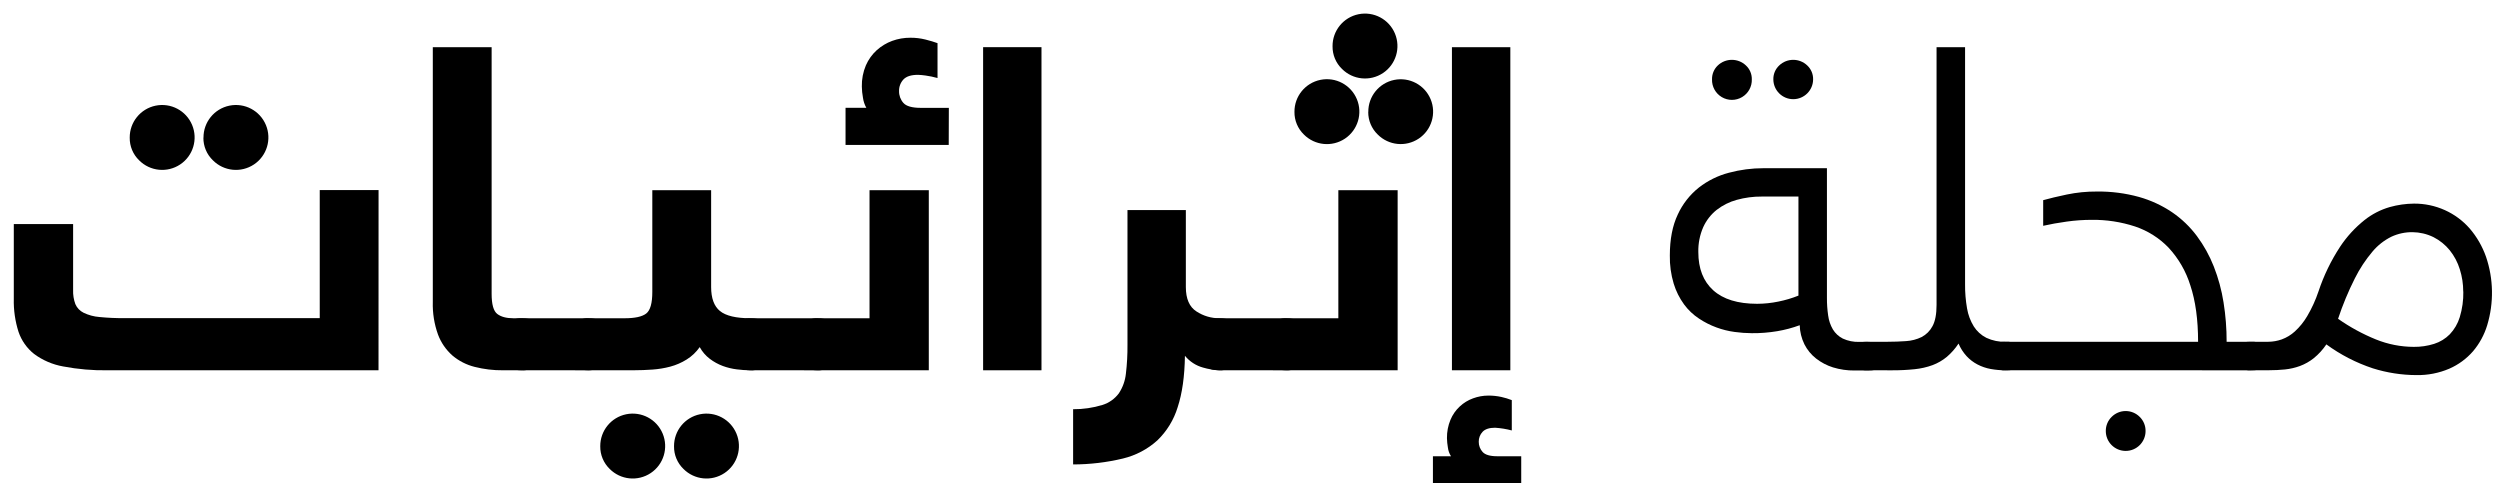 <?xml version="1.0" encoding="UTF-8"?>
<svg width="212px" height="41px" viewBox="0 0 212 41" version="1.1" xmlns="http://www.w3.org/2000/svg" xmlns:xlink="http://www.w3.org/1999/xlink">
    <title>Ithraeyat Magazine Logo Arabic</title>
    <g id="Ithraeyat-Magazine-Logo-Arabic" stroke="none" stroke-width="1" fill="none" fill-rule="evenodd">
        <g id="Ithraeyat-Magazine-Logo-02" transform="translate(1, 1)" fill="#000000" fill-rule="nonzero">
            <path d="M31.098,30.4 L8.15,30.4 C6.876,30.422 5.602,30.312 4.35,30.074 C3.461,29.915 2.621,29.554 1.894,29.018 C1.281,28.532 0.821,27.879 0.57,27.138 C0.282,26.233 0.147,25.287 0.17,24.338 L0.17,18 L5.2,18 L5.2,23.6 C5.186,24.005 5.25,24.408 5.39,24.788 C5.526,25.106 5.772,25.365 6.082,25.518 C6.503,25.722 6.958,25.846 7.424,25.882 C8.138,25.953 8.856,25.985 9.574,25.978 L26.114,25.978 L26.114,15.118 L31.102,15.118 L31.098,30.4 Z M10,10.676 C9.99,9.36 10.913,8.222 12.202,7.959 C13.492,7.697 14.786,8.383 15.292,9.598 C15.798,10.812 15.374,12.215 14.28,12.945 C13.186,13.675 11.727,13.529 10.8,12.596 C10.279,12.094 9.99,11.399 10,10.676 Z M16.256,10.676 C16.246,9.36 17.169,8.222 18.458,7.959 C19.748,7.697 21.042,8.383 21.548,9.598 C22.054,10.812 21.63,12.215 20.536,12.945 C19.442,13.675 17.983,13.529 17.056,12.596 C16.532,12.095 16.24,11.4 16.248,10.676 L16.256,10.676 Z" id="Shape"></path>
            <path d="M44.76,28.1 C44.76,28.971 44.639,29.571 44.396,29.9 C44.127,30.246 43.701,30.434 43.264,30.4 L41.652,30.4 C40.843,30.408 40.036,30.311 39.252,30.112 C38.56,29.939 37.916,29.611 37.37,29.152 C36.82,28.668 36.398,28.055 36.142,27.368 C35.824,26.483 35.675,25.546 35.702,24.606 L35.702,3 L40.69,3 L40.69,23.916 C40.69,24.812 40.85,25.381 41.17,25.624 C41.49,25.868 41.944,25.988 42.532,25.988 L43.262,25.988 C43.455,25.987 43.649,26.007 43.838,26.046 C44.02,26.086 44.186,26.18 44.316,26.314 C44.478,26.494 44.591,26.712 44.644,26.948 C44.731,27.326 44.77,27.713 44.76,28.1 L44.76,28.1 Z" id="Path"></path>
            <path d="M43.226,30.4 C43.032,30.401 42.839,30.381 42.65,30.342 C42.467,30.302 42.3,30.208 42.17,30.074 C42.008,29.894 41.896,29.676 41.844,29.44 C41.756,29.063 41.717,28.677 41.728,28.29 C41.728,27.419 41.85,26.819 42.094,26.49 C42.364,26.144 42.789,25.956 43.226,25.99 L48.904,25.99 C49.098,25.989 49.291,26.008 49.48,26.048 C49.663,26.088 49.83,26.181 49.96,26.316 C50.122,26.496 50.234,26.714 50.286,26.95 C50.374,27.327 50.413,27.715 50.402,28.102 C50.402,28.973 50.28,29.573 50.036,29.902 C49.792,30.231 49.415,30.398 48.904,30.402 L43.226,30.4 Z" id="Path"></path>
            <path d="M62.644,30.4 C62.259,30.398 61.874,30.373 61.492,30.324 C61.082,30.274 60.679,30.177 60.292,30.034 C59.9,29.888 59.532,29.686 59.198,29.434 C58.843,29.166 58.549,28.825 58.336,28.434 C58.041,28.858 57.662,29.218 57.222,29.49 C56.793,29.757 56.328,29.959 55.84,30.09 C55.344,30.221 54.836,30.305 54.324,30.34 C53.8,30.377 53.282,30.397 52.77,30.398 L48.904,30.398 C48.711,30.399 48.519,30.379 48.33,30.34 C48.147,30.3 47.98,30.207 47.85,30.072 C47.688,29.892 47.576,29.674 47.524,29.438 C47.436,29.061 47.397,28.675 47.408,28.288 C47.408,27.417 47.529,26.817 47.772,26.488 C48.042,26.143 48.467,25.955 48.904,25.988 L51.974,25.988 C52.843,25.988 53.451,25.855 53.798,25.588 C54.144,25.318 54.316,24.712 54.316,23.764 L54.316,15.128 L59.304,15.128 L59.304,23.34 C59.304,24.288 59.553,24.966 60.052,25.374 C60.551,25.782 61.417,25.987 62.652,25.988 C62.845,25.987 63.037,26.007 63.226,26.046 C63.409,26.086 63.576,26.179 63.706,26.314 C63.868,26.494 63.98,26.712 64.032,26.948 C64.12,27.325 64.159,27.713 64.148,28.1 C64.148,28.971 64.027,29.571 63.784,29.9 C63.513,30.248 63.084,30.436 62.644,30.4 L62.644,30.4 Z M49.902,36.846 C49.892,35.53 50.815,34.392 52.104,34.129 C53.394,33.867 54.688,34.553 55.194,35.768 C55.7,36.982 55.276,38.385 54.182,39.115 C53.088,39.845 51.629,39.699 50.702,38.766 C50.183,38.264 49.893,37.57 49.902,36.848 L49.902,36.846 Z M56.158,36.846 C56.148,35.53 57.071,34.392 58.36,34.129 C59.65,33.867 60.944,34.553 61.45,35.768 C61.956,36.982 61.532,38.385 60.438,39.115 C59.344,39.845 57.885,39.699 56.958,38.766 C56.438,38.265 56.148,37.57 56.158,36.848 L56.158,36.846 Z" id="Shape"></path>
            <path d="M62.642,30.4 C62.449,30.401 62.257,30.381 62.068,30.342 C61.885,30.302 61.718,30.209 61.588,30.074 C61.426,29.894 61.314,29.676 61.262,29.44 C61.174,29.063 61.135,28.677 61.146,28.29 C61.146,27.419 61.267,26.819 61.51,26.49 C61.78,26.145 62.205,25.957 62.642,25.99 L68.322,25.99 C68.515,25.989 68.709,26.009 68.898,26.048 C69.081,26.089 69.247,26.182 69.378,26.316 C69.54,26.496 69.652,26.714 69.704,26.95 C69.791,27.328 69.83,27.715 69.82,28.102 C69.82,28.973 69.698,29.573 69.454,29.902 C69.185,30.248 68.759,30.436 68.322,30.402 L62.642,30.4 Z" id="Path"></path>
            <path d="M72.736,25.988 L72.736,15.128 L77.762,15.128 L77.762,30.4 L68.322,30.4 C68.129,30.401 67.935,30.381 67.746,30.342 C67.563,30.301 67.397,30.208 67.266,30.074 C67.105,29.894 66.993,29.676 66.94,29.44 C66.854,29.063 66.816,28.677 66.826,28.29 C66.826,27.419 66.947,26.819 67.19,26.49 C67.46,26.145 67.885,25.957 68.322,25.99 L72.736,25.988 Z M79.452,11.29 L70.702,11.29 L70.702,8.144 L72.466,8.144 C72.316,7.877 72.218,7.584 72.178,7.28 C72.12,6.97 72.089,6.655 72.084,6.34 C72.07,5.722 72.187,5.109 72.428,4.54 C72.642,4.051 72.956,3.613 73.35,3.254 C73.731,2.912 74.173,2.645 74.654,2.468 C75.149,2.287 75.673,2.197 76.2,2.2 C76.633,2.197 77.064,2.249 77.484,2.354 C77.884,2.456 78.22,2.554 78.502,2.66 L78.502,5.616 C78.168,5.523 77.828,5.452 77.484,5.404 C77.275,5.373 77.064,5.354 76.852,5.346 C76.252,5.346 75.852,5.48 75.604,5.746 C75.361,6.013 75.231,6.363 75.24,6.724 C75.233,7.091 75.362,7.448 75.604,7.724 C75.848,8.005 76.341,8.146 77.082,8.146 L79.462,8.146 L79.452,11.29 Z" id="Shape"></path>
            <polygon id="Path" points="87.318 3 87.318 30.4 82.368 30.4 82.368 3"></polygon>
            <path d="M102.4,30.4 C101.932,30.379 101.468,30.302 101.018,30.17 C100.414,30.005 99.877,29.655 99.482,29.17 C99.458,30.903 99.253,32.355 98.868,33.526 C98.543,34.598 97.948,35.569 97.142,36.346 C96.314,37.094 95.311,37.622 94.226,37.882 C92.842,38.215 91.423,38.383 90,38.384 L90,33.702 C90.845,33.707 91.686,33.585 92.494,33.338 C93.046,33.165 93.529,32.823 93.876,32.36 C94.207,31.86 94.413,31.287 94.476,30.69 C94.572,29.881 94.617,29.067 94.61,28.252 L94.61,16.816 L99.56,16.816 L99.56,23.34 C99.56,24.339 99.861,25.029 100.462,25.412 C101.038,25.789 101.712,25.989 102.4,25.988 C102.593,25.987 102.787,26.007 102.976,26.046 C103.159,26.087 103.325,26.18 103.456,26.314 C103.617,26.494 103.728,26.712 103.78,26.948 C103.868,27.325 103.907,27.713 103.896,28.1 C103.896,28.971 103.775,29.571 103.532,29.9 C103.263,30.246 102.837,30.434 102.4,30.4 L102.4,30.4 Z" id="Path"></path>
            <path d="M102.4,30.4 C102.206,30.401 102.013,30.381 101.824,30.342 C101.641,30.302 101.474,30.209 101.344,30.074 C101.182,29.894 101.07,29.676 101.018,29.44 C100.931,29.063 100.892,28.677 100.902,28.29 C100.902,27.419 101.024,26.819 101.268,26.49 C101.538,26.144 101.963,25.956 102.4,25.99 L108.08,25.99 C108.273,25.989 108.465,26.009 108.654,26.048 C108.837,26.088 109.004,26.181 109.134,26.316 C109.296,26.496 109.408,26.714 109.46,26.95 C109.548,27.327 109.587,27.715 109.576,28.102 C109.576,28.973 109.454,29.573 109.21,29.902 C108.941,30.248 108.517,30.436 108.08,30.402 L102.4,30.4 Z" id="Path"></path>
            <path d="M112.492,25.988 L112.492,15.128 L117.52,15.128 L117.52,30.4 L108.08,30.4 C107.886,30.401 107.693,30.381 107.504,30.342 C107.321,30.302 107.154,30.209 107.024,30.074 C106.862,29.894 106.75,29.676 106.698,29.44 C106.61,29.063 106.571,28.677 106.582,28.29 C106.582,27.419 106.703,26.819 106.946,26.49 C107.217,26.145 107.642,25.957 108.08,25.99 L112.492,25.988 Z M108.77,8.49 C108.759,7.174 109.682,6.035 110.971,5.772 C112.26,5.508 113.555,6.194 114.062,7.409 C114.568,8.623 114.144,10.026 113.05,10.757 C111.956,11.487 110.498,11.341 109.57,10.408 C109.051,9.906 108.761,9.212 108.77,8.49 L108.77,8.49 Z M112,2.924 C111.99,1.608 112.913,0.47 114.202,0.207 C115.492,-0.055 116.786,0.631 117.292,1.846 C117.798,3.06 117.374,4.463 116.28,5.193 C115.186,5.923 113.727,5.777 112.8,4.844 C112.279,4.342 111.99,3.647 112,2.924 L112,2.924 Z M115.032,8.49 C115.022,7.176 115.944,6.04 117.231,5.777 C118.518,5.515 119.81,6.199 120.316,7.412 C120.822,8.624 120.399,10.025 119.307,10.755 C118.214,11.484 116.759,11.339 115.832,10.408 C115.311,9.907 115.019,9.213 115.026,8.49 L115.032,8.49 Z" id="Shape"></path>
            <path d="M128,40.38 L120.512,40.38 L120.512,37.694 L122.048,37.694 C121.903,37.468 121.811,37.211 121.78,36.944 C121.734,36.684 121.708,36.422 121.702,36.158 C121.694,35.624 121.795,35.094 122,34.6 C122.178,34.171 122.447,33.784 122.788,33.468 C123.114,33.164 123.498,32.929 123.918,32.778 C124.33,32.626 124.765,32.547 125.204,32.546 C125.578,32.543 125.952,32.582 126.318,32.662 C126.618,32.729 126.913,32.818 127.2,32.93 L127.2,35.502 C126.735,35.379 126.26,35.302 125.78,35.272 C125.293,35.272 124.941,35.387 124.724,35.616 C124.509,35.845 124.392,36.148 124.398,36.462 C124.394,36.78 124.51,37.088 124.724,37.324 C124.941,37.568 125.357,37.69 125.972,37.69 L128,37.69 L128,40.38 Z M127.076,3 L127.076,30.4 L122.124,30.4 L122.124,3 L127.076,3 Z" id="Shape"></path>
            <path d="M147.554,27.254 C147.068,27.252 146.583,27.217 146.102,27.15 C145.573,27.08 145.054,26.951 144.554,26.766 C144.033,26.575 143.537,26.324 143.076,26.016 C142.586,25.694 142.158,25.288 141.81,24.816 C141.421,24.282 141.123,23.686 140.93,23.054 C140.697,22.28 140.587,21.474 140.602,20.666 C140.602,19.291 140.827,18.133 141.276,17.19 C141.685,16.298 142.298,15.515 143.066,14.904 C143.821,14.316 144.688,13.889 145.614,13.648 C146.57,13.392 147.556,13.263 148.546,13.264 L153.924,13.264 L153.924,24.264 C153.921,24.763 153.956,25.261 154.028,25.754 C154.081,26.17 154.217,26.571 154.428,26.934 C154.631,27.267 154.923,27.537 155.272,27.712 C155.71,27.914 156.19,28.01 156.672,27.992 L157.366,27.992 C157.89,27.992 158.246,28.064 158.434,28.208 C158.622,28.352 158.716,28.66 158.716,29.136 C158.716,29.612 158.628,29.936 158.454,30.136 C158.28,30.336 157.916,30.418 157.366,30.418 L156.26,30.418 C155.644,30.424 155.031,30.336 154.442,30.156 C153.92,29.993 153.431,29.737 153,29.4 C152.588,29.077 152.252,28.667 152.016,28.2 C151.767,27.695 151.63,27.141 151.616,26.578 C150.999,26.805 150.362,26.975 149.714,27.084 C149,27.204 148.278,27.261 147.554,27.254 L147.554,27.254 Z M143.018,20.376 C143.018,21.776 143.44,22.857 144.284,23.618 C145.128,24.379 146.368,24.761 148.004,24.762 C148.609,24.76 149.212,24.697 149.804,24.574 C150.386,24.458 150.957,24.289 151.508,24.068 L151.508,15.668 L148.4,15.668 C147.682,15.663 146.966,15.757 146.274,15.948 C145.655,16.117 145.075,16.408 144.568,16.802 C144.08,17.193 143.692,17.693 143.434,18.262 C143.143,18.928 143.001,19.649 143.018,20.376 L143.018,20.376 Z M144.18,5.724 C144.171,5.282 144.348,4.857 144.668,4.552 C145.336,3.915 146.388,3.915 147.056,4.552 C147.381,4.854 147.562,5.28 147.554,5.724 C147.575,6.341 147.258,6.92 146.728,7.234 C146.197,7.549 145.537,7.549 145.006,7.234 C144.476,6.92 144.159,6.341 144.18,5.724 L144.18,5.724 Z M149.38,5.724 C149.371,5.281 149.552,4.854 149.876,4.552 C150.541,3.915 151.591,3.915 152.256,4.552 C152.58,4.855 152.76,5.281 152.752,5.724 C152.752,6.655 151.997,7.41 151.066,7.41 C150.135,7.41 149.38,6.655 149.38,5.724 L149.38,5.724 Z" id="Shape"></path>
            <path d="M157.372,30.4 C157.022,30.421 156.673,30.336 156.372,30.156 C156.14,29.995 156.024,29.683 156.024,29.22 C156.016,28.998 156.045,28.776 156.11,28.564 C156.156,28.417 156.244,28.286 156.362,28.188 C156.486,28.096 156.631,28.039 156.784,28.02 C156.98,27.994 157.177,27.981 157.374,27.982 L159.08,27.982 C159.613,27.982 160.131,27.963 160.634,27.926 C161.093,27.899 161.543,27.782 161.956,27.58 C162.348,27.374 162.668,27.054 162.874,26.662 C163.104,26.244 163.22,25.646 163.22,24.862 L163.22,3 L165.638,3 L165.638,23.112 C165.631,23.796 165.688,24.48 165.806,25.154 C165.896,25.695 166.091,26.214 166.378,26.682 C166.64,27.095 167.009,27.429 167.446,27.648 C167.959,27.887 168.521,28.002 169.086,27.984 C169.434,27.961 169.782,28.039 170.086,28.21 C170.311,28.361 170.424,28.667 170.424,29.128 C170.431,29.35 170.403,29.571 170.34,29.784 C170.293,29.933 170.205,30.066 170.086,30.168 C169.967,30.265 169.825,30.329 169.674,30.356 C169.482,30.389 169.288,30.404 169.094,30.402 C168.663,30.403 168.234,30.366 167.81,30.29 C167.418,30.219 167.039,30.089 166.686,29.904 C166.342,29.724 166.032,29.487 165.768,29.202 C165.481,28.888 165.249,28.526 165.084,28.134 C164.806,28.558 164.47,28.94 164.084,29.268 C163.725,29.563 163.319,29.798 162.884,29.962 C162.394,30.14 161.884,30.256 161.366,30.308 C160.732,30.374 160.094,30.405 159.456,30.402 L157.372,30.4 Z" id="Path"></path>
            <path d="M169.084,30.4 C168.734,30.422 168.385,30.337 168.084,30.156 C167.852,29.995 167.736,29.683 167.736,29.22 C167.729,28.998 167.757,28.777 167.82,28.564 C167.867,28.417 167.955,28.286 168.074,28.188 C168.198,28.096 168.343,28.038 168.496,28.02 C168.695,27.993 168.895,27.98 169.096,27.982 L185.398,27.982 C185.398,26.109 185.179,24.516 184.742,23.204 C184.374,22.013 183.743,20.919 182.896,20.004 C182.106,19.182 181.129,18.565 180.048,18.204 C178.866,17.818 177.628,17.628 176.384,17.642 C175.669,17.643 174.956,17.693 174.248,17.792 C173.524,17.893 172.862,18.012 172.262,18.148 L172.262,15.974 C172.795,15.825 173.462,15.665 174.262,15.496 C175.103,15.321 175.961,15.236 176.82,15.242 C178.026,15.227 179.228,15.382 180.39,15.702 C181.39,15.983 182.339,16.422 183.2,17.004 C184.006,17.555 184.715,18.235 185.298,19.018 C185.888,19.813 186.37,20.682 186.732,21.604 C187.116,22.583 187.393,23.601 187.556,24.64 C187.733,25.746 187.821,26.864 187.818,27.984 L189.898,27.984 C190.246,27.961 190.594,28.039 190.898,28.21 C191.123,28.361 191.236,28.667 191.236,29.128 C191.243,29.35 191.215,29.571 191.152,29.784 C191.103,29.932 191.016,30.065 190.898,30.168 C190.779,30.265 190.637,30.329 190.486,30.356 C190.294,30.389 190.099,30.404 189.904,30.402 L169.084,30.4 Z M177.572,35.552 C177.566,35.101 177.745,34.667 178.068,34.352 C178.383,34.035 178.811,33.856 179.258,33.856 C179.705,33.856 180.133,34.035 180.448,34.352 C180.771,34.667 180.95,35.101 180.944,35.552 C180.944,36.483 180.189,37.238 179.258,37.238 C178.327,37.238 177.572,36.483 177.572,35.552 L177.572,35.552 Z" id="Shape"></path>
            <path d="M189.882,30.4 C189.532,30.421 189.183,30.336 188.882,30.156 C188.651,29.995 188.536,29.683 188.536,29.22 C188.529,28.998 188.557,28.777 188.62,28.564 C188.666,28.417 188.754,28.286 188.872,28.188 C188.996,28.097 189.141,28.039 189.294,28.02 C189.493,27.993 189.693,27.98 189.894,27.982 L191.356,27.982 C191.742,27.978 192.126,27.911 192.49,27.782 C192.902,27.632 193.28,27.402 193.604,27.106 C194.017,26.727 194.371,26.288 194.654,25.804 C195.045,25.14 195.365,24.437 195.61,23.706 C196.053,22.374 196.667,21.105 197.436,19.93 C198.004,19.071 198.703,18.306 199.508,17.664 C200.144,17.159 200.873,16.783 201.654,16.558 C202.322,16.371 203.012,16.272 203.706,16.266 C204.61,16.26 205.504,16.449 206.328,16.82 C207.131,17.182 207.847,17.712 208.428,18.374 C209.035,19.081 209.505,19.895 209.814,20.774 C210.452,22.649 210.488,24.677 209.916,26.574 C209.671,27.385 209.263,28.137 208.716,28.784 C208.163,29.421 207.475,29.926 206.702,30.264 C205.818,30.642 204.863,30.827 203.902,30.808 C202.653,30.803 201.412,30.61 200.22,30.236 C198.807,29.769 197.476,29.083 196.276,28.204 C195.98,28.645 195.62,29.039 195.208,29.374 C194.853,29.657 194.454,29.882 194.028,30.04 C193.62,30.189 193.194,30.286 192.762,30.33 C192.323,30.374 191.883,30.396 191.442,30.396 L189.882,30.4 Z M207.882,23.728 C207.883,23.086 207.786,22.448 207.592,21.836 C207.412,21.25 207.123,20.703 206.74,20.224 C206.363,19.761 205.894,19.381 205.362,19.11 C204.238,18.561 202.927,18.547 201.792,19.072 C201.178,19.376 200.633,19.803 200.192,20.328 C199.603,21.024 199.099,21.788 198.692,22.604 C198.134,23.711 197.658,24.857 197.268,26.034 C198.27,26.738 199.348,27.325 200.482,27.786 C201.499,28.197 202.585,28.41 203.682,28.414 C204.269,28.422 204.854,28.336 205.414,28.16 C205.917,28.001 206.374,27.722 206.744,27.346 C207.134,26.934 207.423,26.437 207.588,25.894 C207.801,25.193 207.903,24.463 207.89,23.73 L207.882,23.728 Z" id="Shape"></path>
        </g>
    </g>
</svg>